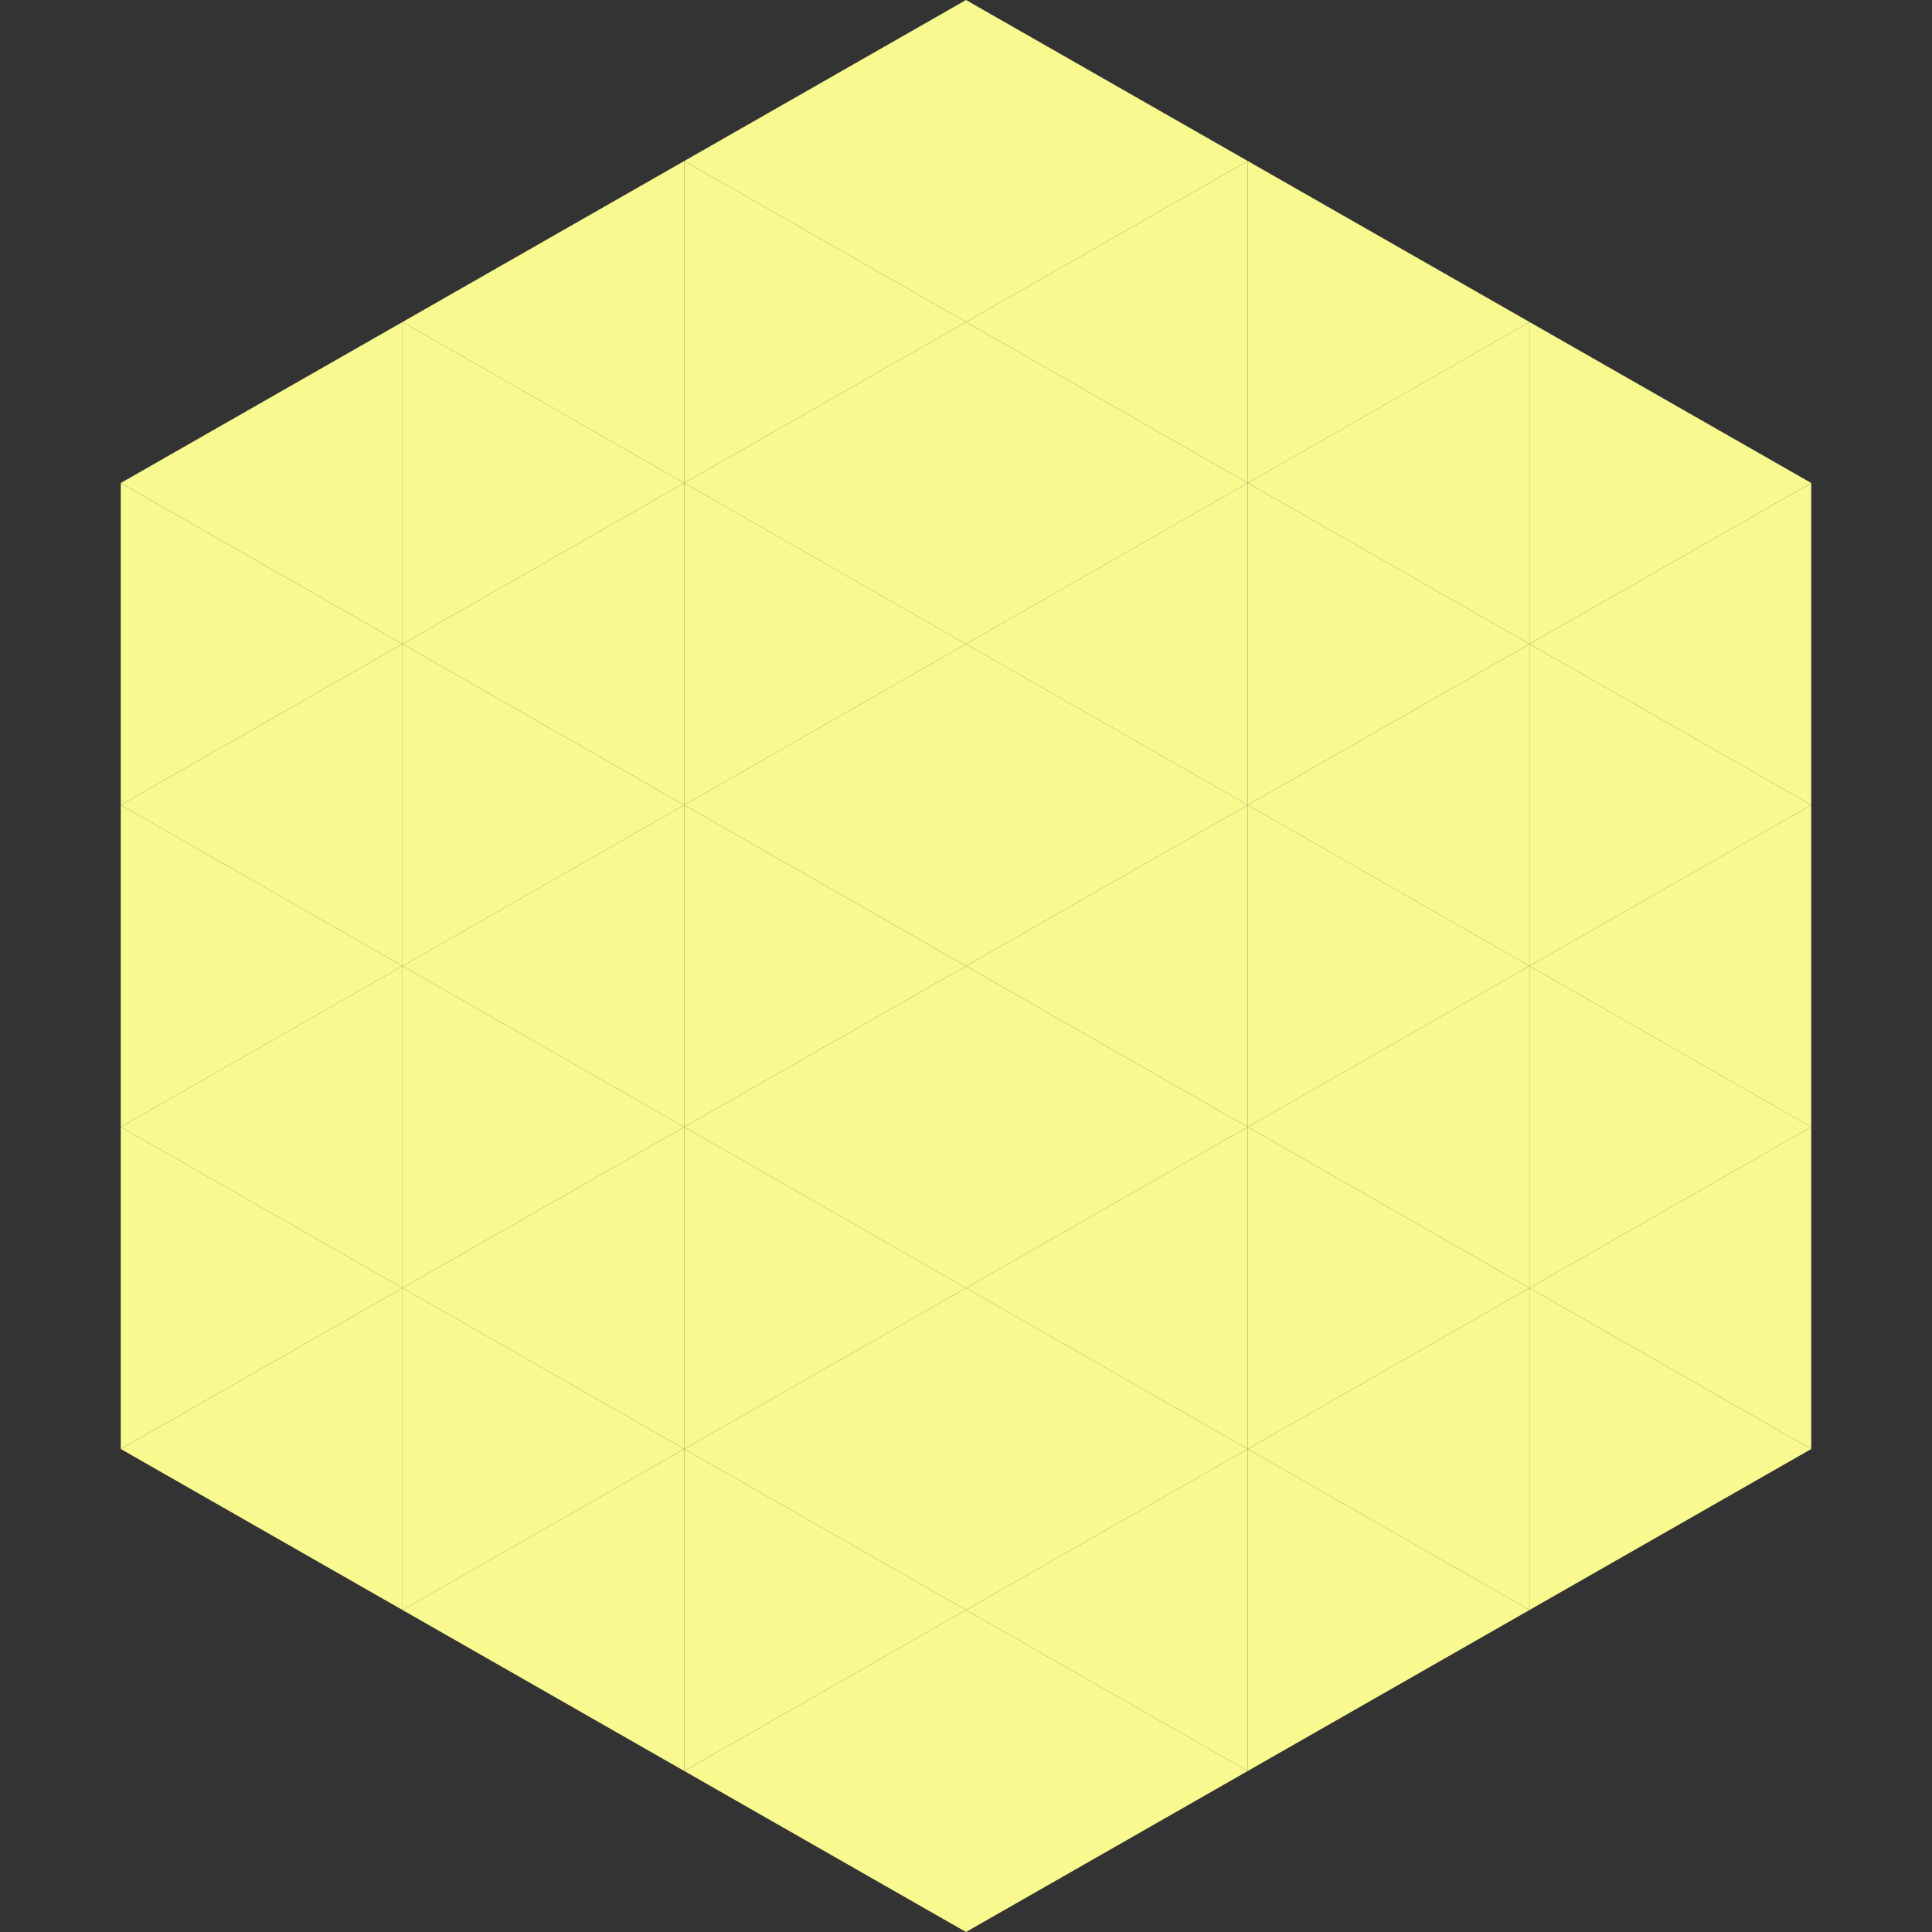 <?xml version="1.0"?>
<!-- Generated by SVGo -->
<svg width="240" height="240"
     xmlns="http://www.w3.org/2000/svg"
     xmlns:xlink="http://www.w3.org/1999/xlink">
<rect width="100%" height="100%" fill="#333333" stroke="none"/>
<polygon points="50,40 15,60 50,80" style="fill:rgb(248,249,142)" />
<polygon points="190,40 225,60 190,80" style="fill:rgb(248,249,142)" />
<polygon points="15,60 50,80 15,100" style="fill:rgb(248,249,142)" />
<polygon points="225,60 190,80 225,100" style="fill:rgb(248,249,142)" />
<polygon points="50,80 15,100 50,120" style="fill:rgb(248,249,142)" />
<polygon points="190,80 225,100 190,120" style="fill:rgb(248,249,142)" />
<polygon points="15,100 50,120 15,140" style="fill:rgb(248,249,142)" />
<polygon points="225,100 190,120 225,140" style="fill:rgb(248,249,142)" />
<polygon points="50,120 15,140 50,160" style="fill:rgb(248,249,142)" />
<polygon points="190,120 225,140 190,160" style="fill:rgb(248,249,142)" />
<polygon points="15,140 50,160 15,180" style="fill:rgb(248,249,142)" />
<polygon points="225,140 190,160 225,180" style="fill:rgb(248,249,142)" />
<polygon points="50,160 15,180 50,200" style="fill:rgb(248,249,142)" />
<polygon points="190,160 225,180 190,200" style="fill:rgb(248,249,142)" />
<polygon points="15,180 50,200 15,220" style="fill:rgb(255,255,255); fill-opacity:0" />
<polygon points="225,180 190,200 225,220" style="fill:rgb(255,255,255); fill-opacity:0" />
<polygon points="50,0 85,20 50,40" style="fill:rgb(255,255,255); fill-opacity:0" />
<polygon points="190,0 155,20 190,40" style="fill:rgb(255,255,255); fill-opacity:0" />
<polygon points="85,20 50,40 85,60" style="fill:rgb(248,249,142)" />
<polygon points="155,20 190,40 155,60" style="fill:rgb(248,249,142)" />
<polygon points="50,40 85,60 50,80" style="fill:rgb(248,249,142)" />
<polygon points="190,40 155,60 190,80" style="fill:rgb(248,249,142)" />
<polygon points="85,60 50,80 85,100" style="fill:rgb(248,249,142)" />
<polygon points="155,60 190,80 155,100" style="fill:rgb(248,249,142)" />
<polygon points="50,80 85,100 50,120" style="fill:rgb(248,249,142)" />
<polygon points="190,80 155,100 190,120" style="fill:rgb(248,249,142)" />
<polygon points="85,100 50,120 85,140" style="fill:rgb(248,249,142)" />
<polygon points="155,100 190,120 155,140" style="fill:rgb(248,249,142)" />
<polygon points="50,120 85,140 50,160" style="fill:rgb(248,249,142)" />
<polygon points="190,120 155,140 190,160" style="fill:rgb(248,249,142)" />
<polygon points="85,140 50,160 85,180" style="fill:rgb(248,249,142)" />
<polygon points="155,140 190,160 155,180" style="fill:rgb(248,249,142)" />
<polygon points="50,160 85,180 50,200" style="fill:rgb(248,249,142)" />
<polygon points="190,160 155,180 190,200" style="fill:rgb(248,249,142)" />
<polygon points="85,180 50,200 85,220" style="fill:rgb(248,249,142)" />
<polygon points="155,180 190,200 155,220" style="fill:rgb(248,249,142)" />
<polygon points="120,0 85,20 120,40" style="fill:rgb(248,249,142)" />
<polygon points="120,0 155,20 120,40" style="fill:rgb(248,249,142)" />
<polygon points="85,20 120,40 85,60" style="fill:rgb(248,249,142)" />
<polygon points="155,20 120,40 155,60" style="fill:rgb(248,249,142)" />
<polygon points="120,40 85,60 120,80" style="fill:rgb(248,249,142)" />
<polygon points="120,40 155,60 120,80" style="fill:rgb(248,249,142)" />
<polygon points="85,60 120,80 85,100" style="fill:rgb(248,249,142)" />
<polygon points="155,60 120,80 155,100" style="fill:rgb(248,249,142)" />
<polygon points="120,80 85,100 120,120" style="fill:rgb(248,249,142)" />
<polygon points="120,80 155,100 120,120" style="fill:rgb(248,249,142)" />
<polygon points="85,100 120,120 85,140" style="fill:rgb(248,249,142)" />
<polygon points="155,100 120,120 155,140" style="fill:rgb(248,249,142)" />
<polygon points="120,120 85,140 120,160" style="fill:rgb(248,249,142)" />
<polygon points="120,120 155,140 120,160" style="fill:rgb(248,249,142)" />
<polygon points="85,140 120,160 85,180" style="fill:rgb(248,249,142)" />
<polygon points="155,140 120,160 155,180" style="fill:rgb(248,249,142)" />
<polygon points="120,160 85,180 120,200" style="fill:rgb(248,249,142)" />
<polygon points="120,160 155,180 120,200" style="fill:rgb(248,249,142)" />
<polygon points="85,180 120,200 85,220" style="fill:rgb(248,249,142)" />
<polygon points="155,180 120,200 155,220" style="fill:rgb(248,249,142)" />
<polygon points="120,200 85,220 120,240" style="fill:rgb(248,249,142)" />
<polygon points="120,200 155,220 120,240" style="fill:rgb(248,249,142)" />
<polygon points="85,220 120,240 85,260" style="fill:rgb(255,255,255); fill-opacity:0" />
<polygon points="155,220 120,240 155,260" style="fill:rgb(255,255,255); fill-opacity:0" />
</svg>
